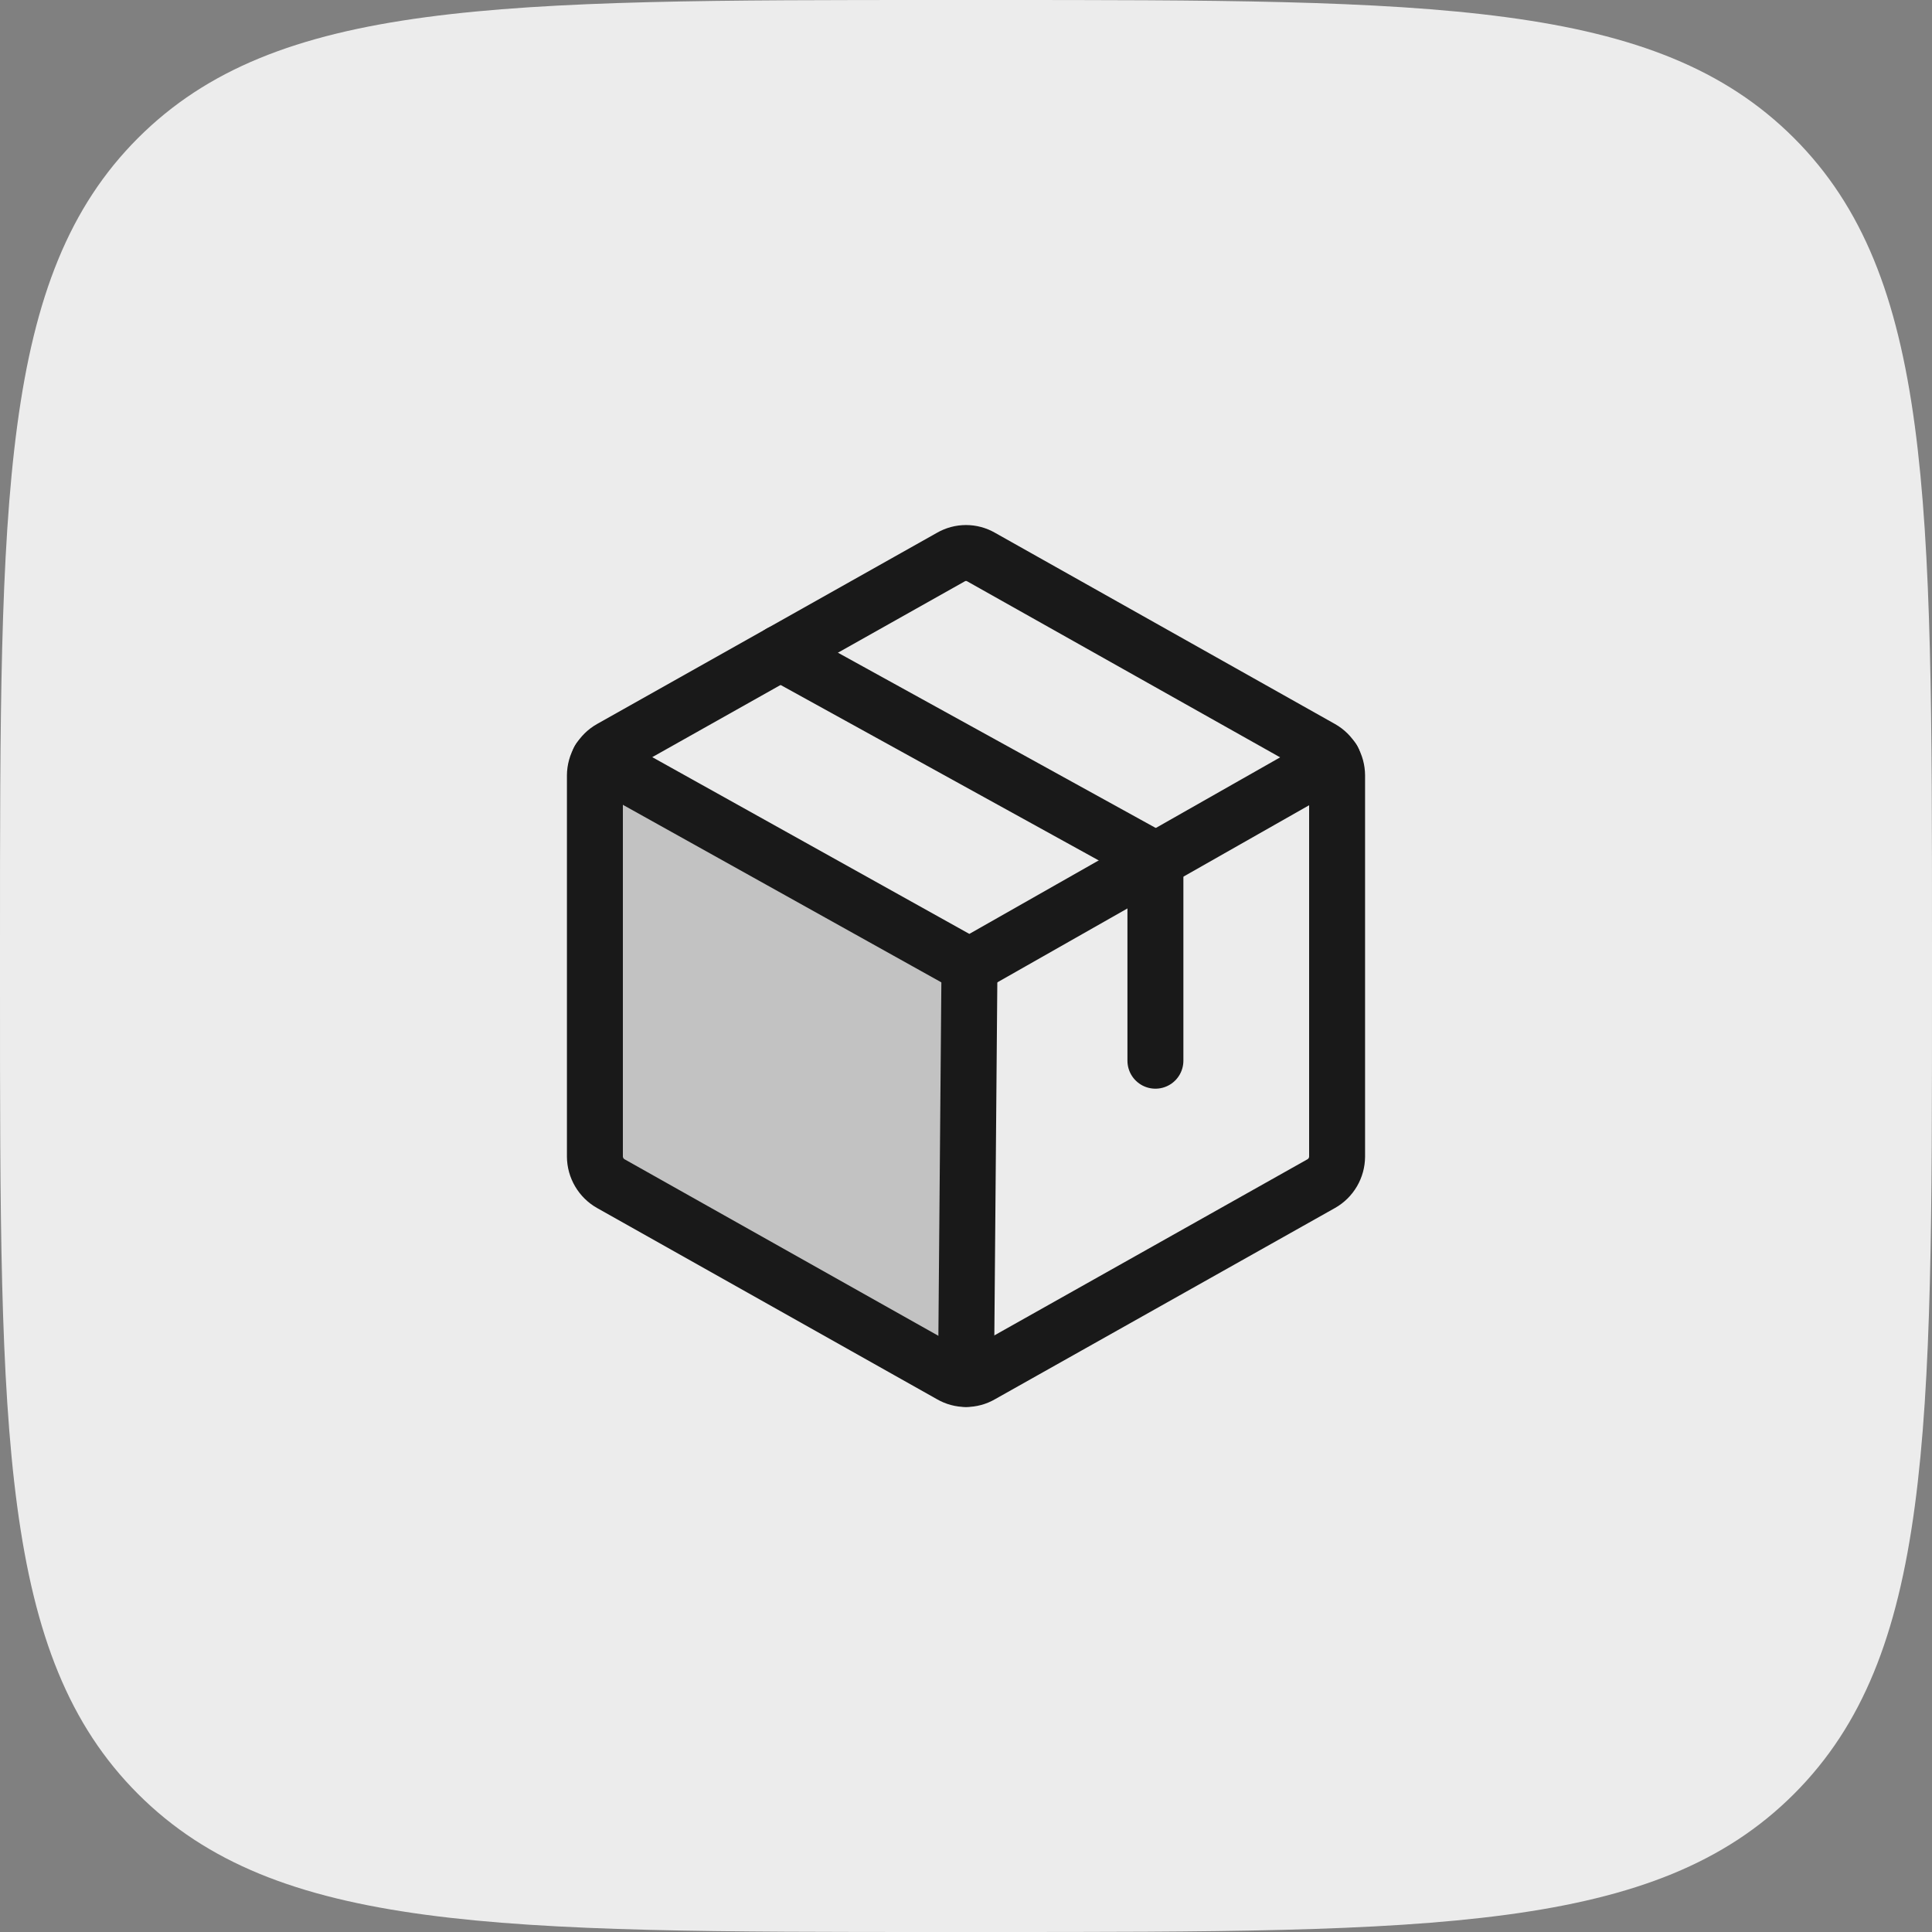 <svg width="50" height="50" viewBox="0 0 50 50" fill="none" xmlns="http://www.w3.org/2000/svg">
<rect x="0" y="0" width="50" height="50" fill="#808080" stroke="none"/>
<path d="M0 24.39C0 12.893 0 7.144 3.572 3.572C7.144 0 12.893 0 24.39 0H25.61C37.107 0 42.856 0 46.428 3.572C50 7.144 50 12.893 50 24.39V25.61C50 37.107 50 42.856 46.428 46.428C42.856 50 37.107 50 25.61 50H24.39C12.893 50 7.144 50 3.572 46.428C0 42.856 0 37.107 0 25.61V24.39Z" fill="#ECECEC"/>
<path opacity="0.2" d="M15.507 19.658C15.434 19.783 15.396 19.924 15.396 20.068V29.932C15.397 30.075 15.436 30.214 15.508 30.337C15.58 30.46 15.683 30.562 15.807 30.632L24.61 35.584C24.729 35.652 24.863 35.687 25 35.684L25.09 25L15.507 19.658Z" fill="#191919"/>
<path d="M34.604 29.932V20.068C34.603 19.926 34.565 19.786 34.493 19.663C34.421 19.54 34.318 19.438 34.194 19.368L25.39 14.416C25.272 14.348 25.137 14.312 25 14.312C24.863 14.312 24.729 14.348 24.61 14.416L15.807 19.368C15.683 19.438 15.58 19.54 15.508 19.663C15.436 19.786 15.397 19.926 15.396 20.068V29.932C15.397 30.075 15.436 30.214 15.508 30.337C15.58 30.46 15.683 30.562 15.807 30.632L24.61 35.584C24.729 35.653 24.863 35.689 25 35.689C25.137 35.689 25.272 35.653 25.39 35.584L34.194 30.632C34.318 30.562 34.421 30.46 34.493 30.337C34.565 30.214 34.603 30.075 34.604 29.932V29.932Z" stroke="#191919" stroke-width="1.448" stroke-linecap="round" stroke-linejoin="round"/>
<path d="M29.902 27.451V22.25L20.198 16.898" stroke="#191919" stroke-width="1.448" stroke-linecap="round" stroke-linejoin="round"/>
<path d="M34.494 19.658L25.09 25L15.507 19.658" stroke="#191919" stroke-width="1.448" stroke-linecap="round" stroke-linejoin="round"/>
<path d="M25.09 25L25 35.684" stroke="#191919" stroke-width="1.448" stroke-linecap="round" stroke-linejoin="round"/>
</svg>
